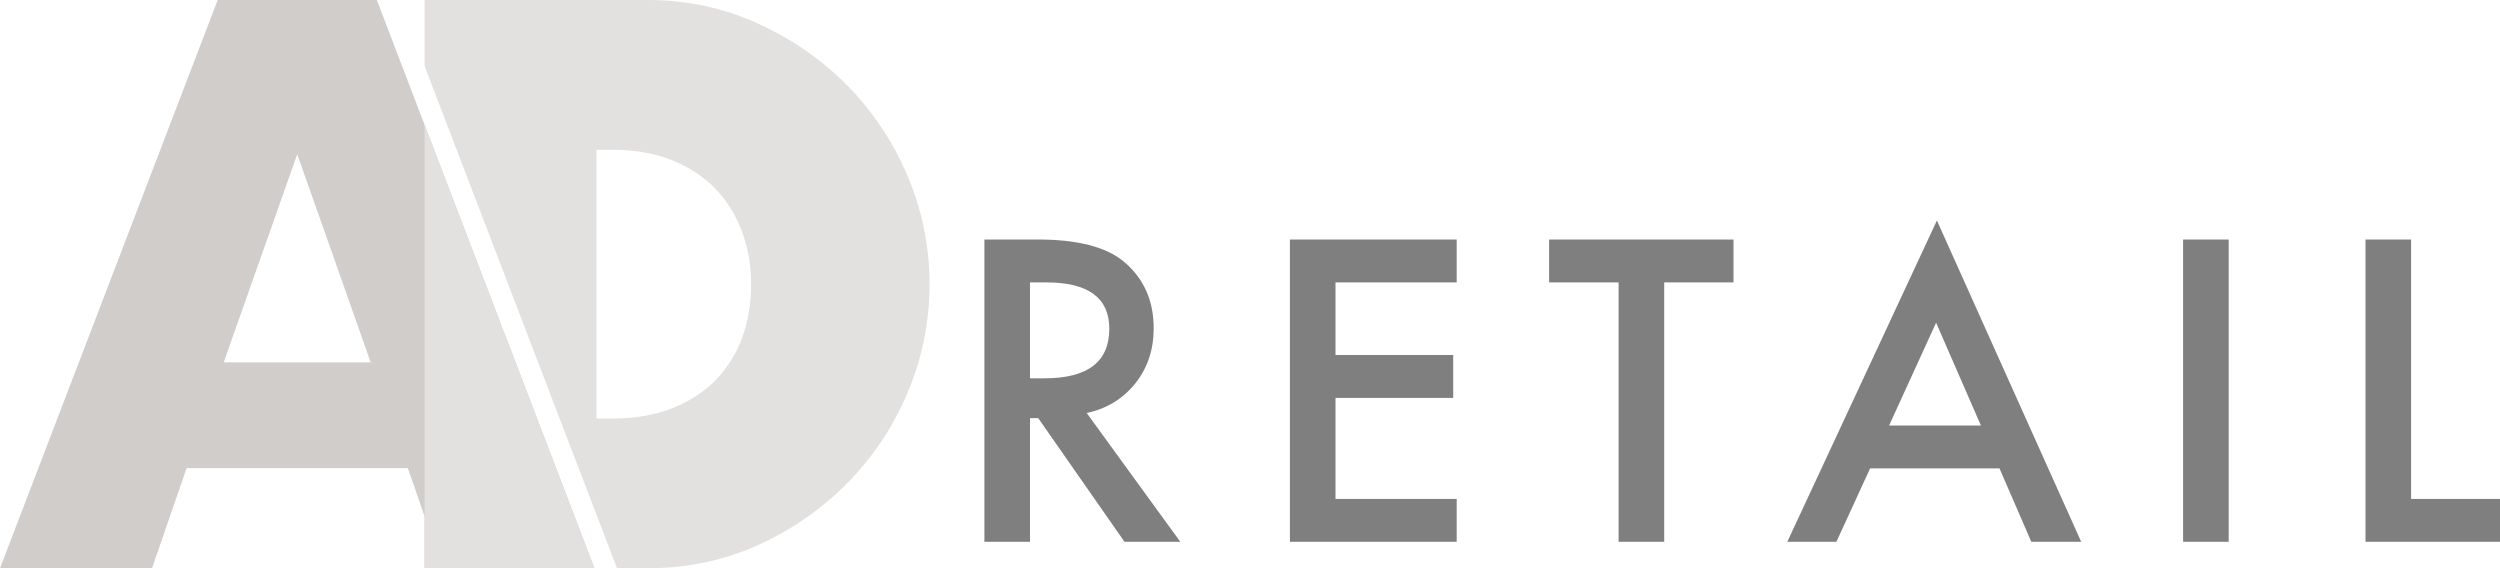 <svg enable-background="new 0 0 2500 568.3" viewBox="0 0 2500 568.3" xmlns="http://www.w3.org/2000/svg"><path d="m1086.7 413 93.6 128.8h-55.8l-86.3-123.7h-8.2v123.7h-45.6v-302.3h53.4c39.9 0 68.8 7.5 86.5 22.5 19.6 16.7 29.4 38.8 29.4 66.2 0 21.4-6.1 39.8-18.4 55.2s-28.5 25.3-48.6 29.6zm-56.7-34.7h14.5c43.2 0 64.8-16.5 64.8-49.5 0-30.9-21-46.4-63-46.4h-16.3zm426.7-95.9h-121.2v72.6h117.7v42.9h-117.7v101h121.2v42.9h-166.8v-302.3h166.8zm207.5 0v259.4h-45.6v-259.4h-69.5v-42.9h184.4v42.9zm335.3 186h-129.4l-33.7 73.4h-49.1l149.6-321.3 144.3 321.3h-49.9zm-18.6-42.9-44.8-102.8-47 102.8zm247.8-186v302.3h-45.6v-302.3zm182.4 0v259.4h88.9v42.9h-134.5v-302.3z" fill="#807f7f"/><path d="m424.6 124.9-47.8-124.9h-159.1l-217.7 568.3h152l29.7-86 4.9-14.2h221.2l5 14.2 11.8 34.1 17.9 51.8v.1h151.9v-.1zm-200.9 237.5 9.9-28.1 43.8-123.9 19.8-56.2 19.9 56.2 43.7 123.9 9.9 28.1z" fill="#d0cdca"/><path d="m424.6 516.4v51.8h17.9z" fill="#d0cdca"/><path d="m424.6 124.9v443.3h169.8zm482.9 50.9c-14.5-34.2-34.8-64.5-60.2-90.3-25.4-25.7-55.4-46.5-89.2-61.9-34.2-15.6-71.2-23.6-110-23.6h-223.5v66.1l192.4 502.1h31.2c39.3 0 76.5-7.9 110.7-23.5 33.8-15.5 63.8-36.4 89.2-62.4 25.5-26 45.6-56.4 59.9-90.6 14.3-34 21.6-70.6 21.6-107.5-.1-37.6-7.5-74.1-22.1-108.4zm-165.7 162.9c-6.1 16.1-15.1 30.1-26.5 41.8-11.6 11.7-26 20.9-43 27.7-17.1 6.8-37 10.3-59.4 10.3h-16.4v-268.7h16.4c21.8 0 41.5 3.4 58.6 10.2 16.9 6.7 31.4 16.1 42.9 27.7 11.6 11.7 20.6 26 27 42.3 6.4 16.6 9.7 34.8 9.7 54.1.1 19.7-3.1 38.1-9.3 54.6z" fill="#e3e1df"/></svg>
